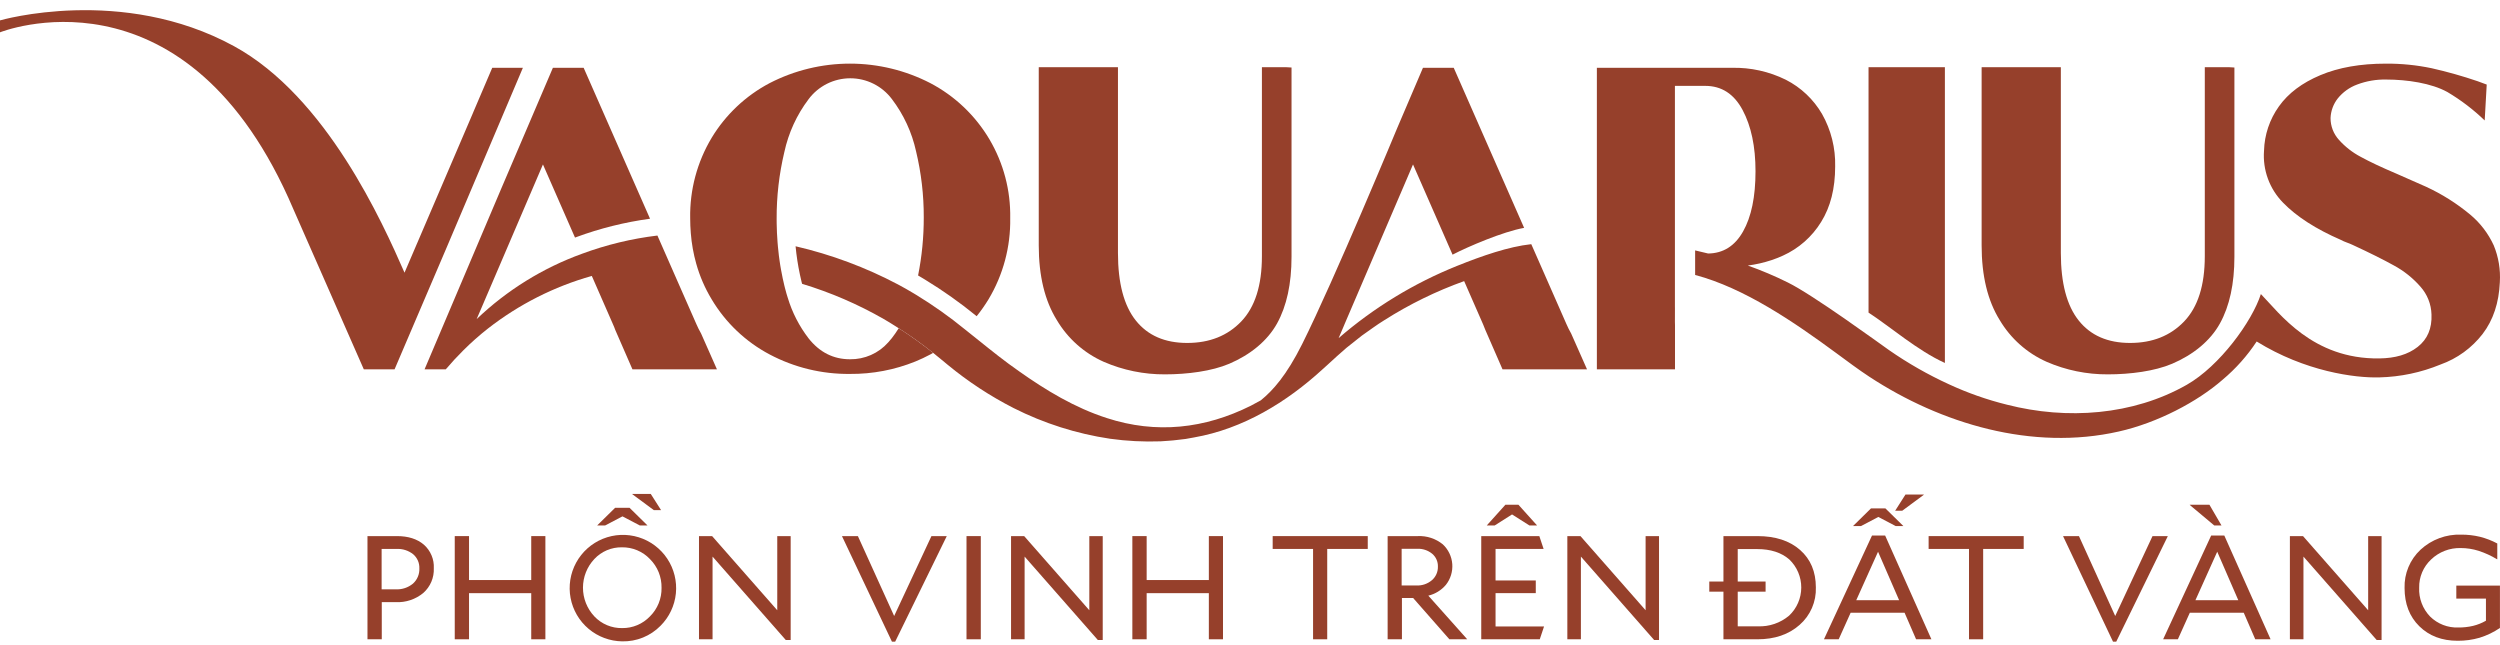 <svg width="186" height="48" viewBox="0 0 186 48" fill="none" xmlns="http://www.w3.org/2000/svg">
<path d="M75.16 16.23C75.197 18.357 74.637 20.451 73.543 22.274C73.277 22.71 72.984 23.128 72.663 23.526C72.641 23.507 72.618 23.49 72.596 23.471C71.406 22.501 70.151 21.614 68.84 20.815C68.778 20.776 68.716 20.739 68.654 20.702C68.539 20.632 68.423 20.564 68.306 20.496C68.59 19.071 68.731 17.621 68.728 16.168C68.733 14.516 68.541 12.869 68.156 11.262C67.846 9.848 67.231 8.519 66.354 7.367C65.992 6.887 65.523 6.497 64.985 6.229C64.446 5.961 63.853 5.823 63.252 5.824C62.65 5.826 62.057 5.967 61.52 6.237C60.983 6.508 60.516 6.9 60.157 7.382C59.279 8.545 58.665 9.884 58.356 11.308C57.967 12.941 57.774 14.614 57.782 16.293C57.782 16.409 57.784 16.524 57.785 16.639C57.792 17.108 57.814 17.571 57.85 18.028C57.859 18.142 57.868 18.256 57.879 18.369C57.899 18.587 57.923 18.804 57.949 19.019L57.953 19.047C57.966 19.158 57.982 19.27 57.998 19.381C58.011 19.478 58.026 19.574 58.041 19.671C58.045 19.703 58.051 19.735 58.056 19.767C58.069 19.845 58.082 19.924 58.097 20.002C58.1 20.023 58.104 20.044 58.108 20.066C58.146 20.279 58.187 20.491 58.232 20.702C58.271 20.885 58.312 21.066 58.356 21.247C58.37 21.307 58.386 21.369 58.402 21.429C58.405 21.439 58.407 21.449 58.41 21.459C58.44 21.583 58.475 21.706 58.509 21.826L58.514 21.845C58.545 21.951 58.577 22.056 58.611 22.16C58.94 23.249 59.464 24.269 60.157 25.172C60.977 26.21 62.004 26.729 63.239 26.729C63.775 26.737 64.306 26.629 64.797 26.413C65.288 26.197 65.726 25.877 66.082 25.475C66.175 25.375 66.265 25.268 66.354 25.156C66.537 24.921 66.707 24.675 66.864 24.421C67.749 24.987 68.605 25.599 69.427 26.253C69.357 26.294 69.287 26.333 69.216 26.371C68.857 26.563 68.488 26.737 68.111 26.892C66.564 27.519 64.908 27.834 63.239 27.82C61.156 27.843 59.101 27.345 57.261 26.371C55.475 25.426 53.984 24.009 52.95 22.274C52.448 21.444 52.061 20.55 51.799 19.616C51.591 18.877 51.456 18.118 51.396 17.352C51.365 16.985 51.35 16.611 51.35 16.23C51.313 14.126 51.867 12.053 52.95 10.248C53.991 8.527 55.481 7.122 57.261 6.184C59.109 5.231 61.159 4.734 63.239 4.734C65.318 4.734 67.368 5.231 69.216 6.184C71.041 7.143 72.563 8.59 73.613 10.364C74.662 12.139 75.198 14.169 75.16 16.23Z" fill="#96402B"/>
<path d="M96.09 5.023V19.098C96.09 21.113 95.73 22.77 95.012 24.067C94.293 25.365 93.017 26.398 91.459 27.062C90.154 27.618 88.34 27.852 86.678 27.852C85.109 27.862 83.554 27.543 82.115 26.917C80.661 26.27 79.443 25.187 78.63 23.818C77.732 22.374 77.283 20.521 77.283 18.257V5.023C77.283 5.016 77.284 5.008 77.285 5H83.173C83.175 5.008 83.176 5.016 83.176 5.023V18.818C83.176 21.061 83.619 22.737 84.506 23.848C85.393 24.96 86.667 25.516 88.328 25.515C89.99 25.515 91.332 24.98 92.354 23.911C93.375 22.841 93.886 21.227 93.886 19.067V5.023C93.886 5.016 93.886 5.008 93.887 5H95.692C95.693 5.008 96.09 5.016 96.09 5.023Z" fill="#96402B"/>
<path d="M166.24 5.023V19.098C166.24 21.113 165.881 22.77 165.162 24.067C164.444 25.365 163.167 26.398 161.61 27.062C160.304 27.618 158.491 27.852 156.829 27.852C155.259 27.862 153.705 27.543 152.266 26.917C150.811 26.27 149.594 25.187 148.781 23.818C147.882 22.374 147.433 20.521 147.433 18.257V5.023C147.433 5.016 147.434 5.008 147.436 5H153.324C153.326 5.008 153.327 5.016 153.327 5.023V18.818C153.327 21.061 153.77 22.737 154.657 23.848C155.543 24.96 156.817 25.516 158.479 25.515C160.141 25.515 161.483 24.98 162.504 23.911C163.525 22.841 164.036 21.227 164.037 19.067V5.023C164.037 5.016 164.037 5.008 164.038 5H165.843C165.844 5.008 166.24 5.016 166.24 5.023Z" fill="#96402B"/>
<path d="M185.534 18.256C185.128 17.371 184.53 16.588 183.782 15.965C182.783 15.135 181.679 14.438 180.499 13.894C179.825 13.603 179.096 13.281 178.31 12.928C177.187 12.451 176.295 12.031 175.632 11.666C175.023 11.345 174.476 10.918 174.017 10.405C173.614 9.962 173.391 9.384 173.393 8.785C173.413 8.252 173.602 7.739 173.932 7.32C174.308 6.856 174.802 6.501 175.363 6.292C176.056 6.029 176.794 5.902 177.536 5.918C179.084 5.918 180.898 6.188 182.087 6.848C183.091 7.443 184.022 8.153 184.861 8.962L185.012 6.292L184.338 6.043C183.217 5.66 182.075 5.338 180.919 5.077C179.796 4.841 178.65 4.726 177.502 4.735C175.616 4.735 173.995 5.02 172.636 5.592C171.277 6.163 170.249 6.936 169.554 7.912C168.862 8.877 168.475 10.027 168.443 11.215C168.39 11.922 168.489 12.633 168.733 13.299C168.977 13.965 169.361 14.571 169.858 15.078C170.867 16.117 172.304 17.041 174.167 17.851C174.303 17.924 174.443 17.987 174.589 18.038C174.743 18.093 174.895 18.155 175.043 18.224C176.301 18.806 177.322 19.315 178.108 19.752C178.853 20.155 179.52 20.687 180.078 21.325C180.589 21.896 180.881 22.63 180.903 23.396C180.947 24.435 180.604 25.239 179.876 25.81C179.146 26.382 178.198 26.651 177.03 26.667C172.039 26.739 169.588 23.286 168.209 21.878C167.565 23.897 165.151 27.232 162.691 28.631C158.69 30.905 153.778 31.249 149.323 30.11C147.838 29.743 146.392 29.235 145.004 28.592C143.444 27.878 141.951 27.026 140.543 26.047C139.831 25.546 134.875 21.927 133.007 21.013C132.043 20.535 131.051 20.115 130.036 19.756C130.636 19.679 131.226 19.544 131.8 19.354C132.088 19.258 132.371 19.146 132.647 19.02C133.825 18.488 134.816 17.615 135.492 16.514C136.189 15.396 136.536 14.021 136.536 12.389C136.57 11.022 136.233 9.671 135.56 8.48C134.925 7.39 133.99 6.506 132.866 5.934C131.621 5.319 130.246 5.014 128.858 5.045H118.807V27.477H124.62V24.184C124.616 24.11 124.614 24.035 124.614 23.958L124.616 22.873H124.614V6.389H126.871C128.084 6.389 129.01 6.987 129.649 8.184C130.29 9.384 130.61 10.903 130.61 12.743C130.61 14.639 130.301 16.133 129.683 17.224C129.073 18.302 128.207 18.848 127.086 18.861C126.765 18.779 126.442 18.703 126.118 18.63V20.457C129.775 21.425 133.472 23.954 136.613 26.267C137.372 26.826 138.296 27.518 139.079 28.029C144.415 31.53 151.203 33.563 157.635 32.105C160.501 31.463 163.478 29.9 165.362 28.251C166.34 27.431 167.194 26.473 167.896 25.407C171.503 27.639 175.211 28.132 177.034 28.078C178.594 28.039 180.133 27.714 181.576 27.119C182.816 26.677 183.904 25.887 184.708 24.844C185.494 23.817 185.921 22.534 185.988 20.997C186.047 20.061 185.891 19.123 185.534 18.256Z" fill="#96402B"/>
<path d="M144.7 4.999V27.004C142.668 26.087 140.63 24.303 139.019 23.259V4.999H144.7Z" fill="#96402B"/>
<path d="M53.34 27.477H47.053L45.773 24.54C45.729 24.415 45.677 24.282 45.613 24.144L44.562 21.743L44.031 20.53C41.227 21.32 38.604 22.648 36.307 24.44C35.664 24.945 35.05 25.488 34.471 26.066C34.015 26.518 33.581 26.988 33.167 27.477H31.588L32.702 24.852L37.275 14.074L39.222 9.521L41.135 5.045H43.424L47.081 13.361L47.098 13.399L48.362 16.273C46.481 16.529 44.633 16.99 42.852 17.649C42.828 17.658 42.804 17.666 42.781 17.676L42.647 17.373L40.395 12.234L39.458 14.421L39.438 14.465L36.626 21.029L36.027 22.425L35.984 22.527L35.462 23.743C37.71 21.594 40.382 19.937 43.307 18.878C45.116 18.209 46.997 17.755 48.912 17.524L49.829 19.61L50.397 20.902L51.809 24.112C51.911 24.347 52.026 24.576 52.153 24.799L52.157 24.805L53.34 27.477Z" fill="#96402B"/>
<path d="M32.595 27.285L32.554 27.382L32.54 27.372C32.558 27.343 32.575 27.314 32.595 27.285Z" fill="#96402B"/>
<path d="M118.074 27.477H111.787L110.506 24.54C110.463 24.415 110.41 24.282 110.347 24.144L108.933 20.915C106.854 21.66 104.863 22.634 102.999 23.819C102.428 24.166 101.861 24.598 101.313 24.977C101.152 25.1 100.346 25.747 100.17 25.884C99.744 26.24 99.198 26.752 98.73 27.177C98.623 27.273 98.52 27.366 98.424 27.452C98.415 27.46 98.405 27.469 98.396 27.477C95.743 29.909 92.493 31.908 88.825 32.548L88.21 32.658L87.591 32.731C87.198 32.785 86.73 32.805 86.345 32.835C85.089 32.88 83.831 32.816 82.585 32.642C80.089 32.269 77.669 31.499 75.416 30.362C73.668 29.47 72.022 28.389 70.508 27.14C70.427 27.074 70.347 27.008 70.267 26.94C69.99 26.707 69.71 26.478 69.427 26.253C68.605 25.598 67.75 24.987 66.864 24.421C66.778 24.364 66.692 24.31 66.605 24.256C66.324 24.076 66.037 23.902 65.748 23.734C63.829 22.635 61.792 21.756 59.675 21.116C59.659 21.058 59.645 21 59.63 20.94C59.589 20.768 59.549 20.598 59.514 20.43C59.366 19.734 59.258 19.03 59.191 18.322C61.843 18.937 64.404 19.892 66.81 21.163C67.208 21.375 67.599 21.597 67.985 21.829C68.045 21.865 68.106 21.902 68.167 21.939C69.429 22.708 70.637 23.563 71.781 24.498C72.126 24.771 72.47 25.047 72.812 25.322C73.792 26.111 74.772 26.895 75.808 27.616C77.815 29.036 79.966 30.338 82.345 31.103C86.031 32.304 89.636 31.897 93.064 30.185C93.312 30.058 93.559 29.926 93.803 29.786C94.694 29.062 95.709 27.942 96.877 25.607C99.255 20.852 103.955 9.521 103.955 9.521L105.868 5.045H108.158L111.814 13.361L111.831 13.399L113.394 16.953C111.835 17.23 109.207 18.354 108.07 18.947L107.381 17.373L105.128 12.234L104.192 14.421L104.172 14.465L100.761 22.425L100.717 22.527L100.024 24.144C100.018 24.158 100.013 24.171 100.008 24.186L100.006 24.19L99.594 25.156C102.221 22.883 105.207 21.064 108.431 19.772C110.269 19.036 112.228 18.35 113.927 18.166L114.529 19.532L116.543 24.112C116.644 24.347 116.759 24.576 116.886 24.799L116.89 24.805L118.074 27.477Z" fill="#96402B"/>
<path d="M38.902 5.046L33.216 18.448L31.269 23.002L29.356 27.478H27.067L23.41 19.162L23.392 19.123L21.465 14.74C21.462 14.733 21.459 14.725 21.456 14.719C13.44 -2.987 0 2.405 0 2.405V1.517C0 1.517 9.074 -1.122 17.412 3.436C24.286 7.193 28.464 16.564 30.096 20.288L31.032 18.102L31.052 18.057L34.463 10.099L34.507 9.996L35.2 8.379C35.206 8.364 35.211 8.351 35.216 8.336L35.218 8.332L36.622 5.046H38.902Z" fill="#96402B"/>
<path d="M32.275 42.277C32.29 42.622 32.227 42.966 32.093 43.284C31.958 43.601 31.754 43.885 31.496 44.114C30.922 44.591 30.191 44.835 29.445 44.8H28.404V47.563H27.34V39.886H29.533C30.374 39.886 31.041 40.099 31.535 40.523C31.782 40.741 31.977 41.011 32.105 41.315C32.234 41.619 32.292 41.948 32.275 42.277ZM31.2 42.288C31.208 42.09 31.171 41.891 31.091 41.709C31.011 41.527 30.891 41.365 30.74 41.235C30.388 40.958 29.948 40.817 29.5 40.841H28.393V43.846H29.445C29.909 43.87 30.365 43.719 30.723 43.423C30.882 43.281 31.007 43.106 31.089 42.909C31.172 42.713 31.21 42.501 31.2 42.288Z" fill="#96402B"/>
<path d="M40.577 47.563H39.524V44.131H34.896V47.563H33.833V39.886H34.896V43.155H39.524V39.886H40.577V47.563Z" fill="#96402B"/>
<path d="M46.291 47.717C45.376 47.704 44.495 47.376 43.795 46.788C43.095 46.2 42.62 45.387 42.451 44.489C42.282 43.59 42.429 42.661 42.867 41.859C43.305 41.056 44.007 40.43 44.854 40.086C45.701 39.742 46.641 39.702 47.515 39.972C48.388 40.242 49.141 40.807 49.646 41.569C50.151 42.331 50.376 43.245 50.285 44.154C50.193 45.064 49.789 45.914 49.142 46.559C48.771 46.937 48.326 47.234 47.836 47.433C47.346 47.632 46.82 47.729 46.291 47.717ZM46.269 40.72C45.885 40.714 45.504 40.788 45.151 40.938C44.798 41.089 44.48 41.311 44.218 41.592C43.675 42.169 43.373 42.932 43.373 43.725C43.373 44.517 43.675 45.28 44.218 45.858C44.483 46.14 44.805 46.363 45.162 46.513C45.519 46.663 45.903 46.737 46.291 46.73C46.677 46.734 47.059 46.66 47.415 46.51C47.771 46.359 48.092 46.138 48.358 45.858C48.638 45.581 48.858 45.25 49.006 44.885C49.154 44.52 49.226 44.129 49.219 43.736C49.227 43.339 49.154 42.946 49.007 42.578C48.859 42.211 48.638 41.877 48.358 41.597C48.089 41.314 47.765 41.09 47.405 40.939C47.045 40.788 46.658 40.714 46.269 40.72ZM48.166 39.097H47.606L46.312 38.417L45.018 39.097H44.437V39.086L45.764 37.781H46.839L48.166 39.086L48.166 39.097ZM48.418 36.75L49.185 37.956H48.648L47.047 36.772V36.75L48.418 36.75Z" fill="#96402B"/>
<path d="M53.014 47.563H52.005V39.886H52.981L57.828 45.403V39.886H58.826V47.618H58.464L53.014 41.411L53.014 47.563Z" fill="#96402B"/>
<path d="M69.299 39.886H70.44L66.601 47.739H66.36L62.642 39.886H63.827L66.525 45.831L69.299 39.886Z" fill="#96402B"/>
<path d="M72.972 47.563H71.908V39.886H72.972V47.563Z" fill="#96402B"/>
<path d="M76.231 47.563H75.222V39.886H76.198L81.045 45.403V39.886H82.043V47.618H81.681L76.231 41.411V47.563Z" fill="#96402B"/>
<path d="M90.991 47.563H89.938V44.131H85.311V47.563H84.247V39.886H85.311V43.155H89.938V39.886H90.991V47.563Z" fill="#96402B"/>
<path d="M101.761 39.886V40.841H98.745V47.563H97.692V40.841H94.687V39.886H101.761Z" fill="#96402B"/>
<path d="M109.162 47.563H107.835L105.138 44.492H104.304V47.563H103.24V39.886H105.478C106.155 39.853 106.821 40.072 107.347 40.501C107.757 40.883 108.007 41.406 108.049 41.965C108.09 42.523 107.92 43.077 107.572 43.516C107.233 43.915 106.776 44.195 106.267 44.317L109.162 47.563ZM106.98 42.157C106.986 41.975 106.95 41.794 106.876 41.627C106.802 41.461 106.691 41.314 106.552 41.197C106.24 40.943 105.846 40.812 105.444 40.829H104.282V43.56H105.39C105.808 43.578 106.217 43.437 106.536 43.165C106.68 43.041 106.794 42.885 106.871 42.711C106.948 42.536 106.985 42.347 106.98 42.157Z" fill="#96402B"/>
<path d="M114.559 47.563H110.205V39.886H114.526L114.844 40.84H111.269V43.187H114.262V44.13H111.269V46.609H114.877L114.559 47.563ZM114.351 39.096H113.791L112.497 38.274L111.203 39.096H110.622V39.086L112.004 37.55H112.969L114.351 39.086V39.096Z" fill="#96402B"/>
<path d="M117.619 47.563H116.61V39.886H117.586L122.433 45.403V39.886H123.431V47.618H123.069L117.619 41.411V47.563Z" fill="#96402B"/>
<path d="M127.171 44.021V43.264H128.224V39.886H130.757C132.088 39.886 133.144 40.23 133.927 40.917C134.709 41.605 135.1 42.533 135.1 43.703C135.118 44.229 135.018 44.752 134.809 45.235C134.599 45.718 134.285 46.148 133.888 46.494C133.08 47.207 132.036 47.563 130.757 47.563H128.224V44.021H127.171ZM131.36 43.264V44.021H129.287V46.598H130.779C131.628 46.634 132.459 46.35 133.11 45.803C133.394 45.535 133.621 45.212 133.776 44.853C133.932 44.495 134.013 44.108 134.014 43.718C134.016 43.327 133.938 42.94 133.785 42.58C133.633 42.22 133.408 41.895 133.126 41.625C132.534 41.109 131.737 40.852 130.735 40.852H129.287V43.264H131.36Z" fill="#96402B"/>
<path d="M136.799 47.563H135.702L139.278 39.842H140.254L143.697 47.563H142.557L141.701 45.589H137.687L136.799 47.563ZM141.603 39.141H141.043L139.749 38.461L138.455 39.141H137.874V39.13L139.201 37.825H140.275L141.603 39.13L141.603 39.141ZM139.727 41.049L138.104 44.657H141.295L139.727 41.049ZM141.525 38H140.999L141.767 36.794H143.127V36.816L141.525 38Z" fill="#96402B"/>
<path d="M150.563 39.886V40.841H147.547V47.563H146.494V40.841H143.489V39.886H150.563Z" fill="#96402B"/>
<path d="M160.147 39.886H161.287L157.449 47.739H157.208L153.49 39.886H154.674L157.372 45.831L160.147 39.886Z" fill="#96402B"/>
<path d="M162.033 47.563H160.937L164.512 39.842H165.488L168.932 47.563H167.791L166.936 45.589H162.922L162.033 47.563ZM164.38 37.55L165.28 39.096H164.742L162.922 37.572V37.55H164.38ZM164.962 41.048L163.339 44.657H166.53L164.962 41.048Z" fill="#96402B"/>
<path d="M171.377 47.563H170.368V39.886H171.344L176.191 45.403V39.886H177.189V47.618H176.827L171.377 41.411V47.563Z" fill="#96402B"/>
<path d="M185.996 43.571V46.719C185.531 47.036 185.021 47.282 184.483 47.448C183.952 47.602 183.401 47.677 182.848 47.673C181.678 47.673 180.728 47.313 179.997 46.593C179.266 45.873 178.9 44.924 178.9 43.747C178.884 43.214 178.982 42.684 179.187 42.193C179.393 41.701 179.7 41.259 180.09 40.895C180.911 40.139 181.996 39.737 183.112 39.777C183.581 39.774 184.048 39.827 184.505 39.936C184.955 40.049 185.389 40.217 185.798 40.435V41.608H185.777C185.344 41.346 184.882 41.134 184.4 40.978C183.973 40.844 183.527 40.775 183.079 40.775C182.674 40.764 182.27 40.833 181.891 40.979C181.513 41.125 181.167 41.344 180.874 41.625C180.587 41.893 180.359 42.218 180.206 42.58C180.053 42.942 179.978 43.332 179.986 43.725C179.969 44.119 180.032 44.512 180.172 44.88C180.311 45.249 180.524 45.585 180.798 45.869C181.074 46.142 181.404 46.355 181.766 46.496C182.128 46.637 182.515 46.701 182.904 46.686C183.271 46.689 183.637 46.649 183.994 46.565C184.331 46.483 184.654 46.354 184.954 46.181V44.536H182.75V43.571L185.996 43.571Z" fill="#96402B"/>
</svg>

